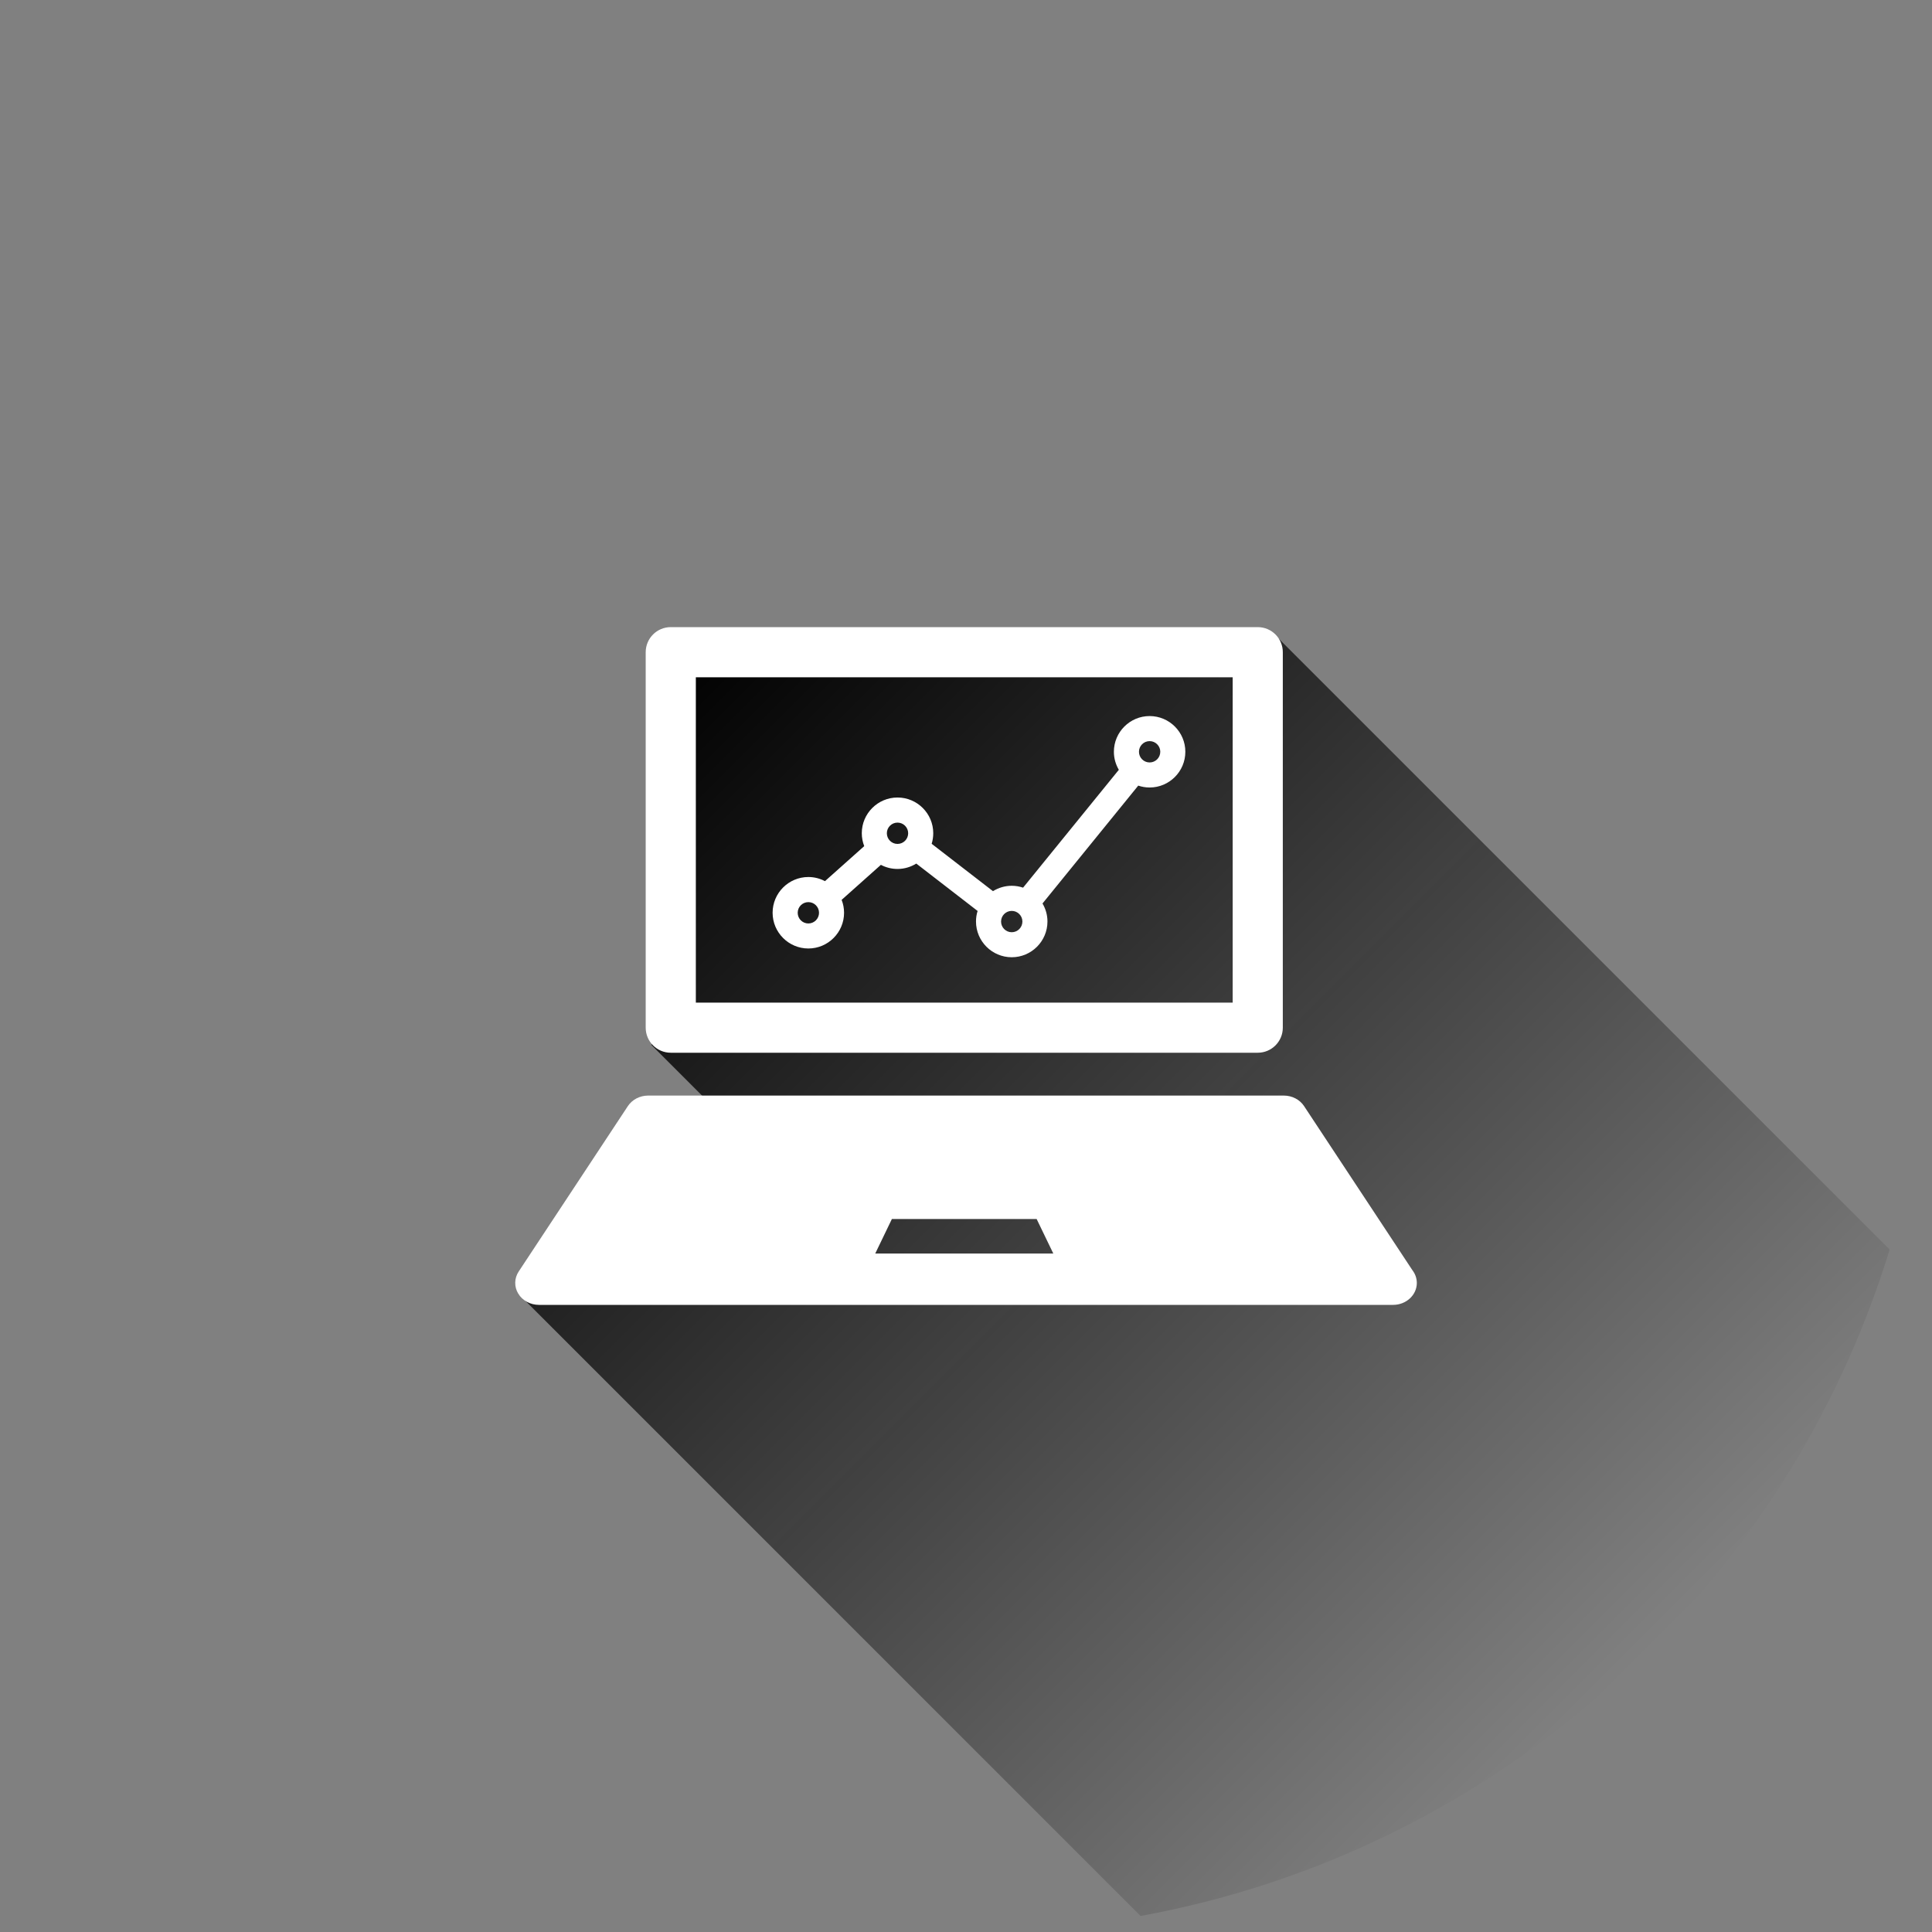 <?xml version="1.0" encoding="utf-8"?>
<!-- Generator: Adobe Illustrator 16.0.4, SVG Export Plug-In . SVG Version: 6.00 Build 0)  -->
<!DOCTYPE svg PUBLIC "-//W3C//DTD SVG 1.1//EN" "http://www.w3.org/Graphics/SVG/1.1/DTD/svg11.dtd">
<svg version="1.1" id="Layer_1" xmlns="http://www.w3.org/2000/svg" xmlns:xlink="http://www.w3.org/1999/xlink" x="0px" y="0px"
	 width="150px" height="150px" viewBox="25 25 150 150" enable-background="new 25 25 150 150" xml:space="preserve">
<rect x="25" y="25" width="150" height="150" fill="#808080" stroke="none"/>
<circle fill="none" cx="100" cy="100" r="75"/>
<linearGradient id="SVGID_1_" gradientUnits="userSpaceOnUse" x1="356.398" y1="-250.652" x2="280.38" y2="-174.634" gradientTransform="matrix(1 0 0 -1 -206 -95)">
	<stop  offset="0" style="stop-color:#010101;stop-opacity:0"/>
	<stop  offset="1" style="stop-color:#010101"/>
</linearGradient>
<path fill="url(#SVGID_1_)" d="M113.553,173.755c27.67-5.052,50.041-25.27,58.158-51.738l-47.418-47.418l-46.279,1.4v25.423
	l-0.75-0.173l-1.682,4.887l7.847,7.846L65.236,125.44L113.553,173.755z"/>
<g>
	<path fill="#FFFFFF" d="M134.66,123.62l-8.414-12.746c-0.334-0.506-0.932-0.814-1.573-0.814H75.324
		c-0.643,0-1.238,0.31-1.574,0.814l-8.479,12.846c-0.347,0.525-0.359,1.186-0.033,1.721c0.326,0.537,0.941,0.869,1.608,0.869h66.308
		c0.002,0,0.002,0,0.004,0c1.018,0,1.844-0.762,1.844-1.703C135,124.238,134.875,123.897,134.66,123.62z M92.953,122.325
		l1.293-2.682h11.238l1.295,2.682H92.953z"/>
	<path fill="#FFFFFF" d="M122.652,73.69H77.078c-1.075,0-1.946,0.871-1.946,1.947v29.152c0,1.075,0.872,1.945,1.946,1.945h45.574
		c1.073,0,1.945-0.87,1.945-1.945V75.638C124.599,74.562,123.727,73.69,122.652,73.69z M120.705,102.845h-41.68V77.584h41.68
		V102.845z"/>
	<path fill="#FFFFFF" d="M114.256,80.595c-1.529,0-2.774,1.244-2.774,2.773c0,0.511,0.142,0.988,0.384,1.4l-7.434,9.15
		c-0.277-0.093-0.572-0.146-0.881-0.146c-0.534,0-1.033,0.156-1.457,0.418l-4.76-3.678c0.08-0.259,0.123-0.533,0.123-0.82
		c0-1.529-1.245-2.773-2.775-2.773c-1.529,0-2.773,1.244-2.773,2.773c0,0.354,0.069,0.69,0.189,1.002l-3.048,2.719
		c-0.386-0.204-0.825-0.321-1.29-0.321c-1.53,0-2.775,1.245-2.775,2.774s1.245,2.775,2.775,2.775c1.529,0,2.773-1.246,2.773-2.775
		c0-0.354-0.068-0.689-0.189-1l3.048-2.719c0.386,0.203,0.824,0.319,1.29,0.319c0.535,0,1.034-0.155,1.458-0.418l4.761,3.679
		c-0.082,0.26-0.125,0.535-0.125,0.819c0,1.529,1.245,2.775,2.774,2.775c1.53,0,2.774-1.246,2.774-2.775
		c0-0.511-0.142-0.989-0.385-1.399l7.434-9.151c0.277,0.093,0.574,0.146,0.882,0.146c1.528,0,2.774-1.244,2.774-2.774
		C117.031,81.839,115.785,80.595,114.256,80.595z M87.761,96.698c-0.457,0-0.828-0.372-0.828-0.829s0.371-0.828,0.828-0.828
		c0.456,0,0.828,0.371,0.828,0.828C88.588,96.326,88.217,96.698,87.761,96.698z M94.682,90.522c-0.456,0-0.827-0.371-0.827-0.828
		c0-0.456,0.371-0.827,0.827-0.827c0.457,0,0.828,0.371,0.828,0.827C95.511,90.151,95.139,90.522,94.682,90.522z M103.551,97.378
		c-0.457,0-0.828-0.372-0.828-0.829s0.371-0.827,0.828-0.827s0.828,0.371,0.828,0.827S104.008,97.378,103.551,97.378z
		 M114.256,84.197c-0.457,0-0.827-0.372-0.827-0.829s0.37-0.827,0.827-0.827c0.456,0,0.828,0.371,0.828,0.827
		C115.084,83.826,114.712,84.197,114.256,84.197z"/>
</g>
</svg>
